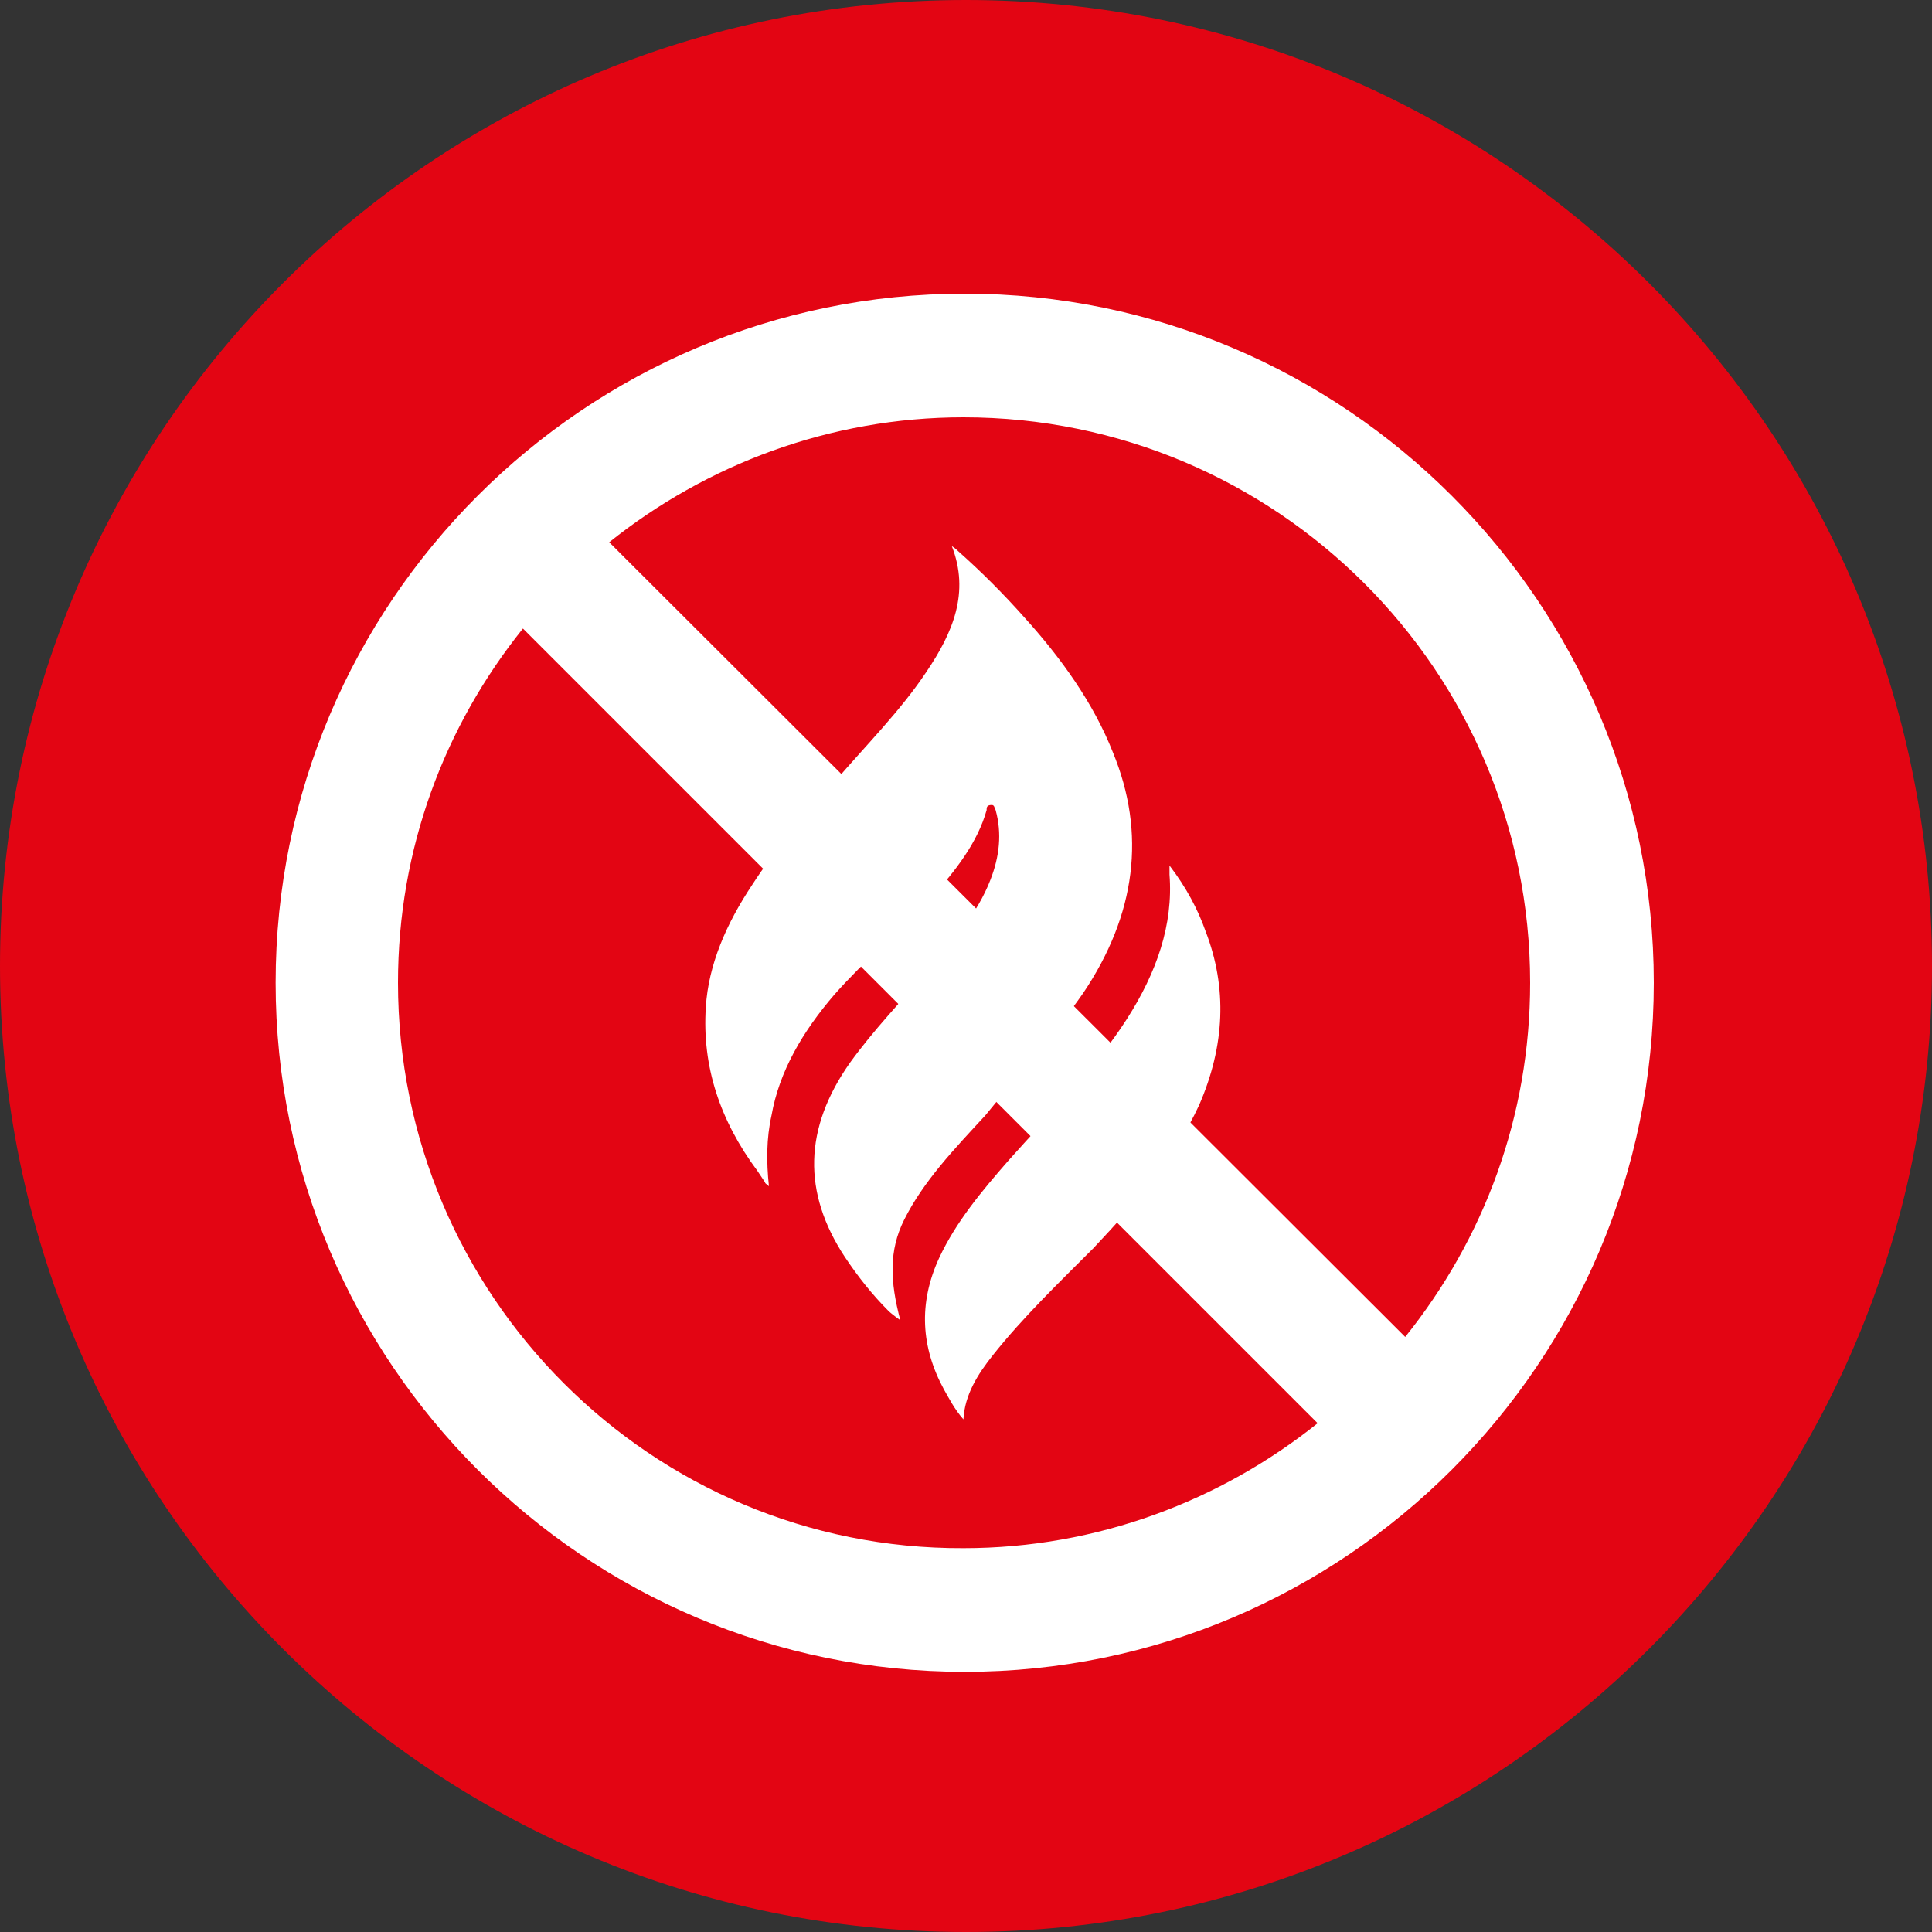 <?xml version="1.0" encoding="utf-8"?>
<!-- Generator: Adobe Illustrator 27.4.1, SVG Export Plug-In . SVG Version: 6.00 Build 0)  -->
<svg version="1.1" id="Layer_1" xmlns="http://www.w3.org/2000/svg" xmlns:xlink="http://www.w3.org/1999/xlink" x="0px" y="0px"
	 viewBox="0 0 150 150" style="enable-background:new 0 0 150 150;" xml:space="preserve">
<rect x="0" y="0" width="150" height="150" fill="#333333" stroke="none"/>
<style type="text/css">
	.st0{fill:#E30513;}
	.st1{fill:#FFFFFF;}
</style>
<g>
	<g>
		<g>
			<path id="SVGID_1_" class="st0" d="M75,0C33.6,0,0,33.6,0,75s33.6,75,75,75s75-33.6,75-75S116.4,0,75,0z"/>
		</g>
	</g>
</g>
<path class="st1" d="M84.1,77.1c4.1-6.1,4.9-12.4,2.3-18.7c-1.5-3.8-4-7.3-6.9-10.5c-1.6-1.8-3.3-3.5-5.1-5.1
	c-0.1-0.1-0.2-0.2-0.5-0.4c1.4,3.6,0.1,6.7-2,9.8c-2,3-4.7,5.7-7.1,8.5c-2.3,2.6-4.6,5.2-6.4,8c-2,3-3.4,6.2-3.6,9.5
	c-0.3,4.6,1.1,8.8,4,12.7c0.2,0.3,0.4,0.6,0.6,0.9c0,0.1,0.1,0.1,0.3,0.3c-0.2-1.9-0.2-3.7,0.2-5.5c0.6-3.4,2.4-6.5,4.9-9.4
	c2.3-2.6,5.1-5,7.5-7.5c1.9-2.1,3.6-4.3,4.3-6.8c0-0.2,0-0.4,0.4-0.4c0.2,0,0.2,0.2,0.3,0.4c0.5,1.8,0.3,3.6-0.4,5.4
	c-1,2.6-2.9,4.8-4.8,7C70,77.7,67.8,80,66,82.5c-3.6,5.1-3.7,10.1-0.4,15.1c1,1.5,2.1,2.9,3.4,4.2c0.1,0.1,0.6,0.5,0.9,0.7
	c-0.8-3-0.9-5.4,0.3-7.8c1.5-3,3.9-5.5,6.3-8.1C79.1,83.4,81.8,80.4,84.1,77.1 M93.6,72.3c-0.6-1.7-1.5-3.4-2.8-5.1
	c0,0.3,0,0.5,0,0.7c0.3,3.9-1,7.6-3.3,11.2c-2.5,3.9-6,7.4-9.2,11c-2.1,2.4-4.1,4.8-5.4,7.6c-1.6,3.5-1.4,6.9,0.4,10.2
	c0.4,0.7,0.8,1.5,1.5,2.3c0.1-1.9,1.1-3.5,2.3-5c2.3-2.9,5.1-5.6,7.8-8.3c3.3-3.5,6.3-7,8.2-11.1C95.1,81.2,95.3,76.7,93.6,72.3"/>
<path class="st1" d="M74.9,22.8c-29.5,0-53.5,24-53.5,53.5s24,53.5,53.5,53.5s53.5-24,53.5-53.5S104.4,22.8,74.9,22.8z M118.8,76.3
	c0,10.4-3.6,19.9-9.7,27.5L47.3,42.1c7.5-6,17.1-9.7,27.5-9.7C99.1,32.4,118.8,52.1,118.8,76.3z M30.9,76.3
	c0-10.4,3.6-19.9,9.7-27.5l61.7,61.7c-7.5,6-17.1,9.7-27.5,9.7C50.6,120.3,30.9,100.6,30.9,76.3z"/>
</svg>
